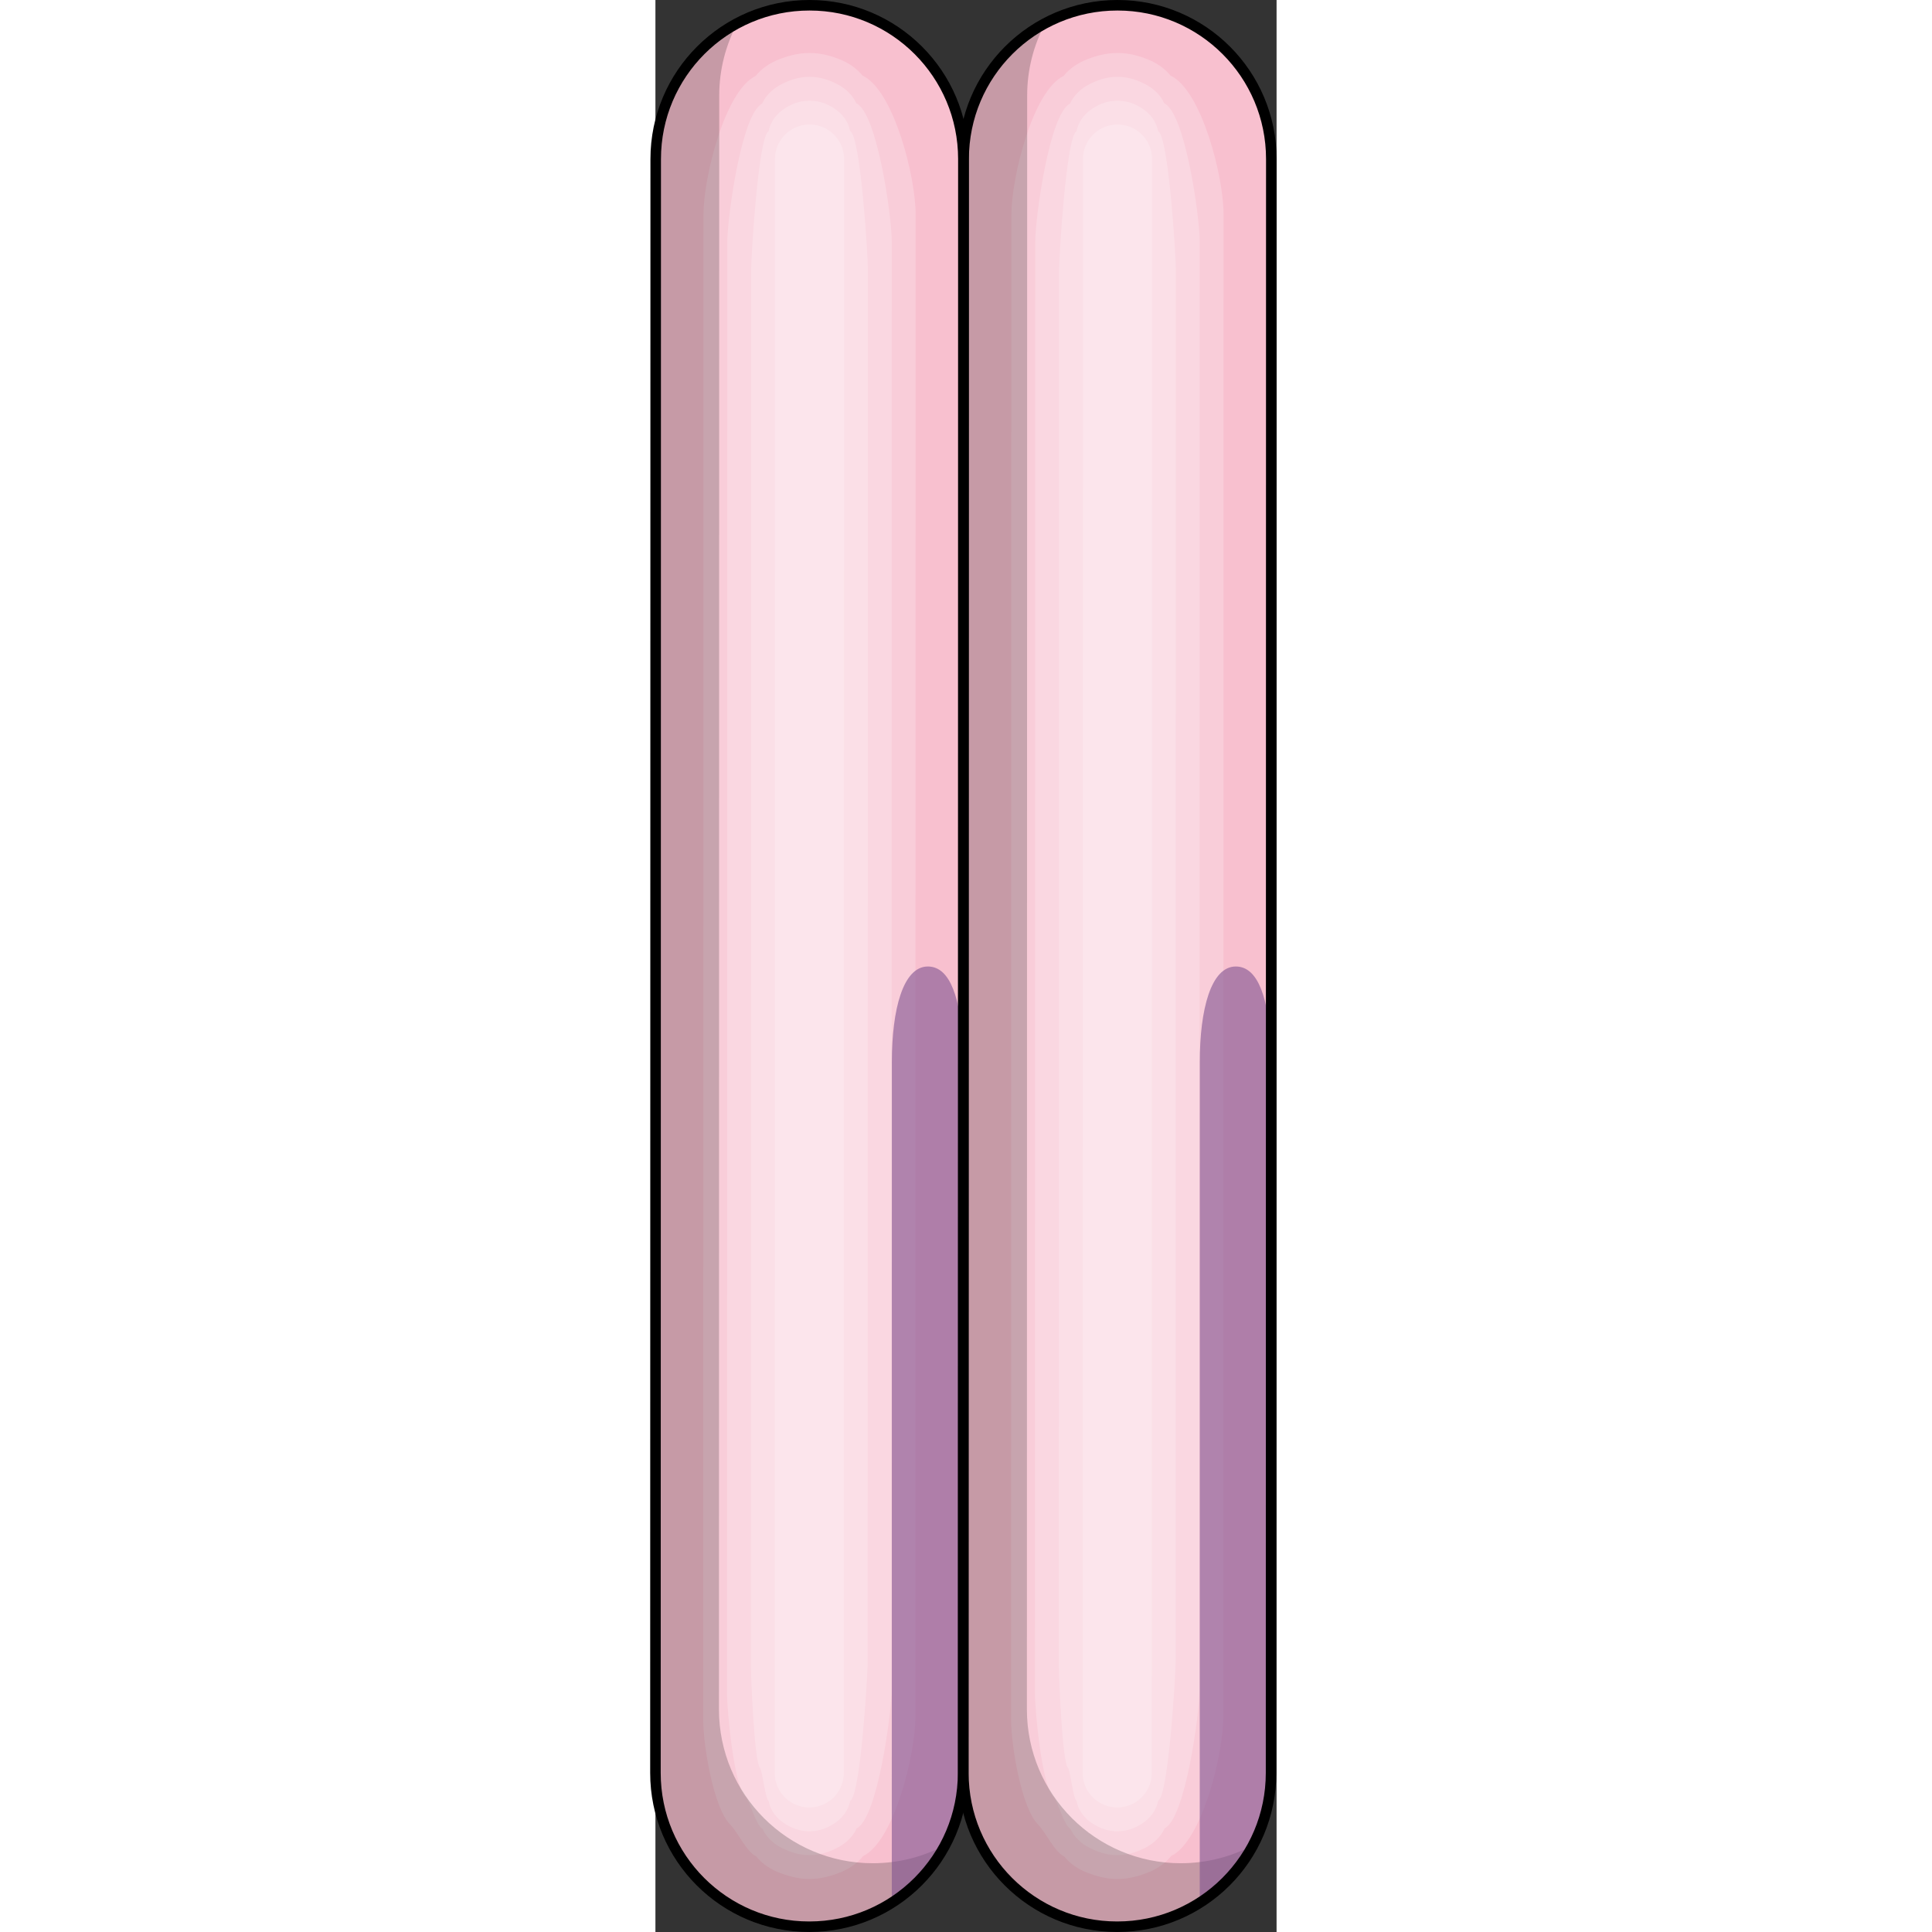 <?xml version="1.0" encoding="utf-8"?>
<!-- Created by: Science Figures, www.sciencefigures.org, Generator: Science Figures Editor -->
<!DOCTYPE svg PUBLIC "-//W3C//DTD SVG 1.1//EN" "http://www.w3.org/Graphics/SVG/1.1/DTD/svg11.dtd">
<svg version="1.1" id="Layer_1" xmlns="http://www.w3.org/2000/svg" xmlns:xlink="http://www.w3.org/1999/xlink" 
	 width="800px" height="800px" viewBox="1.124 0.625 59.029 183.604" enable-background="new 1.124 0.625 59.029 183.604"
	 xml:space="preserve">
<rect x="1.124" y="0.625" width="59.029" height="183.604" fill="#333333" stroke="none"/>
<g>
	<path id="changecolor" fill="#F8C0CF" d="M15.773,1.125C7.696,1.123,1.15,7.667,1.15,15.742L1.137,92.424l-0.013,76.683
		c-0.001,4.038,1.635,7.692,4.279,10.34c2.646,2.646,6.303,4.284,10.339,4.282c8.075,0.004,14.621-6.54,14.621-14.617l0.014-76.684
		l0.012-76.683C30.392,7.673,23.845,1.125,15.773,1.125z M45.037,1.125c-8.076-0.002-14.622,6.542-14.622,14.617l-0.014,76.683
		l-0.013,76.683c-0.001,4.038,1.634,7.692,4.28,10.34c2.645,2.646,6.302,4.284,10.338,4.282c8.075,0.004,14.622-6.54,14.622-14.617
		l0.024-153.365C59.656,7.673,53.109,1.125,45.037,1.125z"/>
	<g>
		<path opacity="0.2" fill="#FFFFFF" enable-background="new    " d="M15.772,5.66c1.111,0.001,2.061,0.283,2.855,0.599
			c0.798,0.315,1.604,0.824,2.168,1.537c2.988,1.398,5.058,9.65,5.057,13.167L25.84,92.427l-0.01,71.423
			c0,3.479-2.027,11.747-4.964,13.163c-0.577,0.729-1.397,1.248-2.211,1.57c-0.812,0.322-1.78,0.608-2.911,0.609
			c-1.139-0.001-2.095-0.315-2.859-0.599c-0.803-0.315-1.615-0.827-2.183-1.545c-0.925-0.436-1.762-2.312-2.475-3.024
			c-1.587-1.588-2.566-7.522-2.566-9.944l0.013-71.657l0.011-71.421c0-3.479,2.027-11.746,4.964-13.163
			c0.577-0.729,1.396-1.249,2.209-1.57C13.671,5.948,14.639,5.661,15.772,5.66z"/>
		<path opacity="0.2" fill="#FFFFFF" enable-background="new    " d="M15.771,7.927c1.116,0,2,0.363,2.678,0.72
			c0.678,0.355,1.39,0.948,1.767,1.798c1.991,0.934,3.37,10.783,3.37,13.126l-0.012,68.855l-0.012,68.792
			c0,2.32-1.353,12.218-3.311,13.161c-0.384,0.86-1.105,1.46-1.793,1.82c-0.688,0.361-1.586,0.727-2.715,0.727
			c-1.153-0.001-2.052-0.41-2.681-0.72c-0.682-0.354-1.396-0.95-1.775-1.804c-0.616-0.29-1.174-2.61-1.649-3.086
			c-1.058-1.06-1.711-8.132-1.71-9.748L7.94,92.425l0.012-68.792c0-2.319,1.353-12.214,3.311-13.158
			c0.384-0.859,1.105-1.46,1.792-1.82C13.743,8.293,14.642,7.927,15.771,7.927z"/>
		<path opacity="0.2" fill="#FFFFFF" enable-background="new    " d="M15.771,10.195c1.119,0.001,1.94,0.443,2.498,0.841
			c0.56,0.396,1.176,1.071,1.363,2.058c0.996,0.467,1.685,11.912,1.684,13.086l-0.01,66.247l-0.01,66.162
			c0,1.16-0.678,12.685-1.657,13.156c-0.192,0.992-0.813,1.672-1.376,2.07s-1.392,0.843-2.518,0.844
			c-1.169-0.001-2.007-0.508-2.501-0.841c-0.56-0.397-1.18-1.072-1.368-2.062c-0.309-0.146-0.586-2.91-0.824-3.148
			c-0.529-0.529-0.854-8.741-0.854-9.549l0.011-66.632l0.01-66.161c0-1.16,0.678-12.684,1.656-13.154
			c0.191-0.993,0.813-1.672,1.377-2.071C13.815,10.641,14.644,10.196,15.771,10.195z"/>
		<path opacity="0.2" fill="#FFFFFF" enable-background="new    " d="M13.422,171.429c-0.438-0.438-0.96-1.196-0.959-2.321
			l0.013-76.683l0.013-76.683c0-1.124,0.522-1.883,0.962-2.321c0.438-0.438,1.195-0.959,2.319-0.959s1.882,0.521,2.32,0.961
			c0.438,0.438,0.96,1.196,0.96,2.317l-0.013,76.685l-0.013,76.684c-0.001,1.126-0.521,1.884-0.96,2.321
			c-0.438,0.438-1.196,0.961-2.319,0.96C14.56,172.39,13.781,171.789,13.422,171.429z"/>
	</g>
	<path opacity="0.2" enable-background="new    " d="M21.778,177.694c-4.035,0-7.693-1.638-10.338-4.282
		c-2.645-2.646-4.279-6.304-4.279-10.34L7.187,9.708c-0.001-2.484,0.625-4.819,1.716-6.87C4.291,5.297,1.15,10.151,1.15,15.742
		L1.125,169.106c-0.001,4.038,1.635,7.692,4.279,10.34c2.645,2.645,6.302,4.283,10.339,4.282c5.59,0.001,10.444-3.138,12.904-7.749
		C26.599,177.072,24.262,177.695,21.778,177.694z"/>
	<path opacity="0.6" fill="#7F528F" enable-background="new    " d="M30.364,169.111l0.012-69.116
		c-0.277-4.271-1.142-7.521-3.364-7.521c-2.346,0-3.42,4.062-3.42,9.081l-0.003,47.635l-0.002,32.248
		C27.657,178.841,30.364,174.298,30.364,169.111z"/>
	<g>
		<path opacity="0.2" fill="#FFFFFF" enable-background="new    " d="M45.037,5.66c1.11,0.001,2.06,0.283,2.854,0.599
			c0.797,0.315,1.604,0.824,2.168,1.537c2.988,1.398,5.059,9.65,5.058,13.167l-0.013,71.465l-0.011,71.424
			c-0.001,3.479-2.027,11.747-4.964,13.163c-0.578,0.729-1.397,1.248-2.211,1.57c-0.812,0.322-1.78,0.608-2.912,0.609
			c-1.137-0.001-2.094-0.315-2.859-0.599c-0.803-0.315-1.613-0.827-2.182-1.545c-0.924-0.436-1.762-2.312-2.475-3.024
			c-1.589-1.588-2.567-7.522-2.567-9.944l0.013-71.657l0.013-71.421c0-3.479,2.025-11.746,4.964-13.163
			c0.577-0.729,1.396-1.249,2.209-1.57C42.936,5.948,43.903,5.661,45.037,5.66z"/>
		<path opacity="0.2" fill="#FFFFFF" enable-background="new    " d="M45.036,7.927c1.115,0,2.001,0.363,2.677,0.72
			c0.678,0.355,1.391,0.948,1.767,1.798c1.991,0.934,3.37,10.783,3.37,13.126l-0.012,68.855l-0.011,68.792
			c0,2.32-1.354,12.218-3.312,13.161c-0.384,0.86-1.104,1.46-1.793,1.82c-0.688,0.361-1.586,0.727-2.716,0.727
			c-1.152-0.001-2.051-0.41-2.68-0.72c-0.683-0.354-1.396-0.95-1.775-1.804c-0.615-0.29-1.174-2.61-1.648-3.086
			c-1.059-1.06-1.711-8.132-1.711-9.748l0.013-69.145l0.011-68.792c0.001-2.319,1.353-12.214,3.311-13.158
			c0.385-0.859,1.105-1.46,1.792-1.82C43.008,8.293,43.906,7.927,45.036,7.927z"/>
		<path opacity="0.2" fill="#FFFFFF" enable-background="new    " d="M45.035,10.195c1.118,0.001,1.94,0.443,2.498,0.841
			c0.56,0.396,1.176,1.071,1.362,2.058c0.996,0.467,1.687,11.912,1.685,13.086L50.57,92.427l-0.01,66.162
			c-0.001,1.16-0.678,12.685-1.657,13.156c-0.191,0.992-0.812,1.672-1.376,2.07c-0.562,0.398-1.393,0.843-2.519,0.844
			c-1.169-0.001-2.007-0.508-2.501-0.841c-0.559-0.397-1.179-1.072-1.367-2.062c-0.309-0.146-0.587-2.91-0.824-3.148
			c-0.528-0.529-0.854-8.741-0.854-9.549l0.01-66.632l0.011-66.161c0.001-1.16,0.679-12.684,1.656-13.154
			c0.192-0.993,0.813-1.672,1.377-2.071C43.08,10.641,43.908,10.196,45.035,10.195z"/>
		<path opacity="0.2" fill="#FFFFFF" enable-background="new    " d="M42.688,171.429c-0.438-0.438-0.961-1.196-0.96-2.321
			l0.014-76.683l0.014-76.683c0-1.124,0.521-1.883,0.961-2.321c0.438-0.438,1.195-0.959,2.32-0.959c1.123,0,1.881,0.521,2.319,0.961
			c0.438,0.438,0.96,1.196,0.959,2.317l-0.012,76.685l-0.012,76.684c-0.002,1.126-0.523,1.884-0.961,2.321
			c-0.438,0.438-1.197,0.961-2.32,0.96C43.824,172.39,43.046,171.789,42.688,171.429z"/>
	</g>
	<path opacity="0.2" enable-background="new    " d="M51.043,177.694c-4.035,0-7.693-1.638-10.338-4.282
		c-2.646-2.646-4.279-6.304-4.279-10.34L36.451,9.708c-0.002-2.484,0.625-4.819,1.716-6.87c-4.611,2.46-7.752,7.313-7.752,12.904
		l-0.026,153.364c-0.001,4.038,1.634,7.692,4.28,10.34c2.644,2.645,6.301,4.283,10.338,4.282c5.591,0.001,10.445-3.138,12.905-7.749
		C55.863,177.072,53.527,177.695,51.043,177.694z"/>
	<path opacity="0.6" fill="#7F528F" enable-background="new    " d="M59.629,169.111l0.012-69.116
		c-0.277-4.271-1.142-7.521-3.365-7.521c-2.346,0-3.42,4.062-3.42,9.081l-0.003,47.635l-0.002,32.248
		C56.922,178.841,59.629,174.298,59.629,169.111z"/>
	<g>
		<path fill="none" stroke="#000000" stroke-miterlimit="10" d="M5.404,179.446c-2.645-2.646-4.28-6.302-4.279-10.34L1.15,15.742
			c0-8.075,6.546-14.619,14.623-14.617c8.072,0,14.619,6.549,14.616,14.621l-0.025,153.365c0,8.077-6.546,14.621-14.621,14.617
			C11.706,183.73,8.049,182.091,5.404,179.446z"/>
		<path fill="none" stroke="#000000" stroke-miterlimit="10" d="M34.669,179.446c-2.646-2.646-4.281-6.302-4.28-10.34l0.026-153.364
			c0-8.075,6.546-14.619,14.622-14.617c8.071,0,14.618,6.549,14.616,14.621l-0.024,153.365c0,8.077-6.547,14.621-14.622,14.617
			C40.971,183.73,37.313,182.091,34.669,179.446z"/>
	</g>
</g>
</svg>